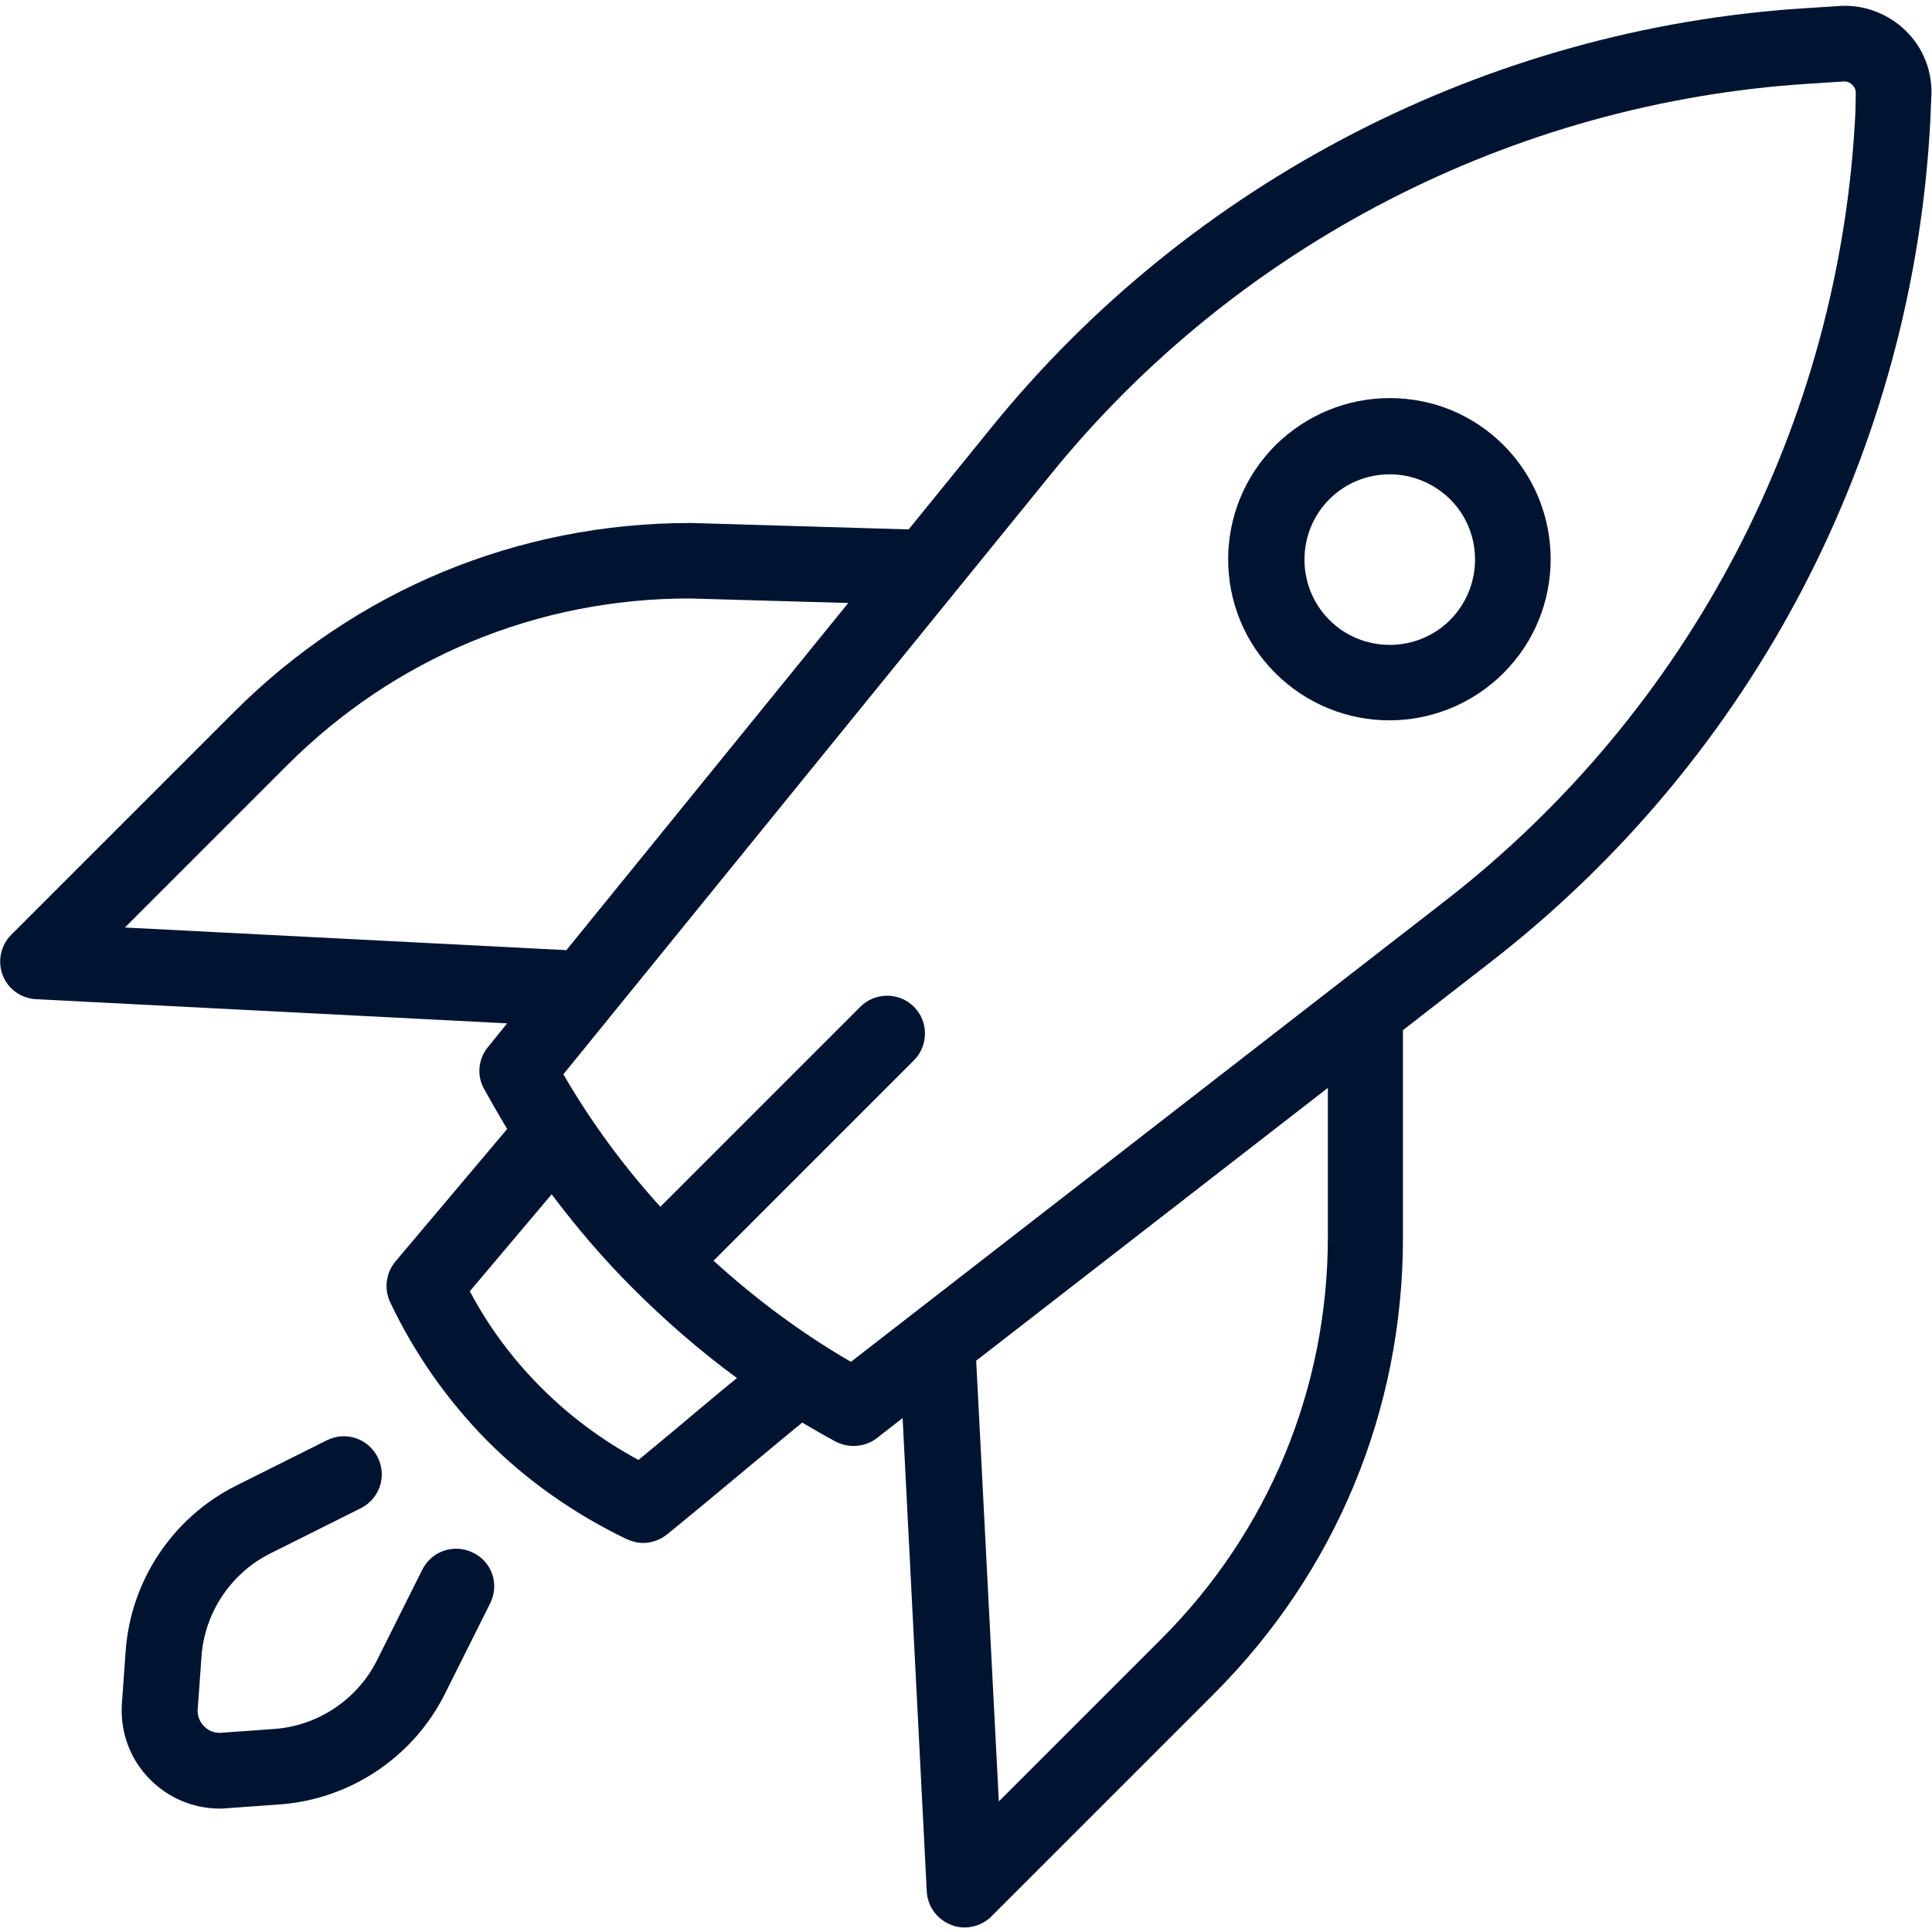 <?xml version="1.0" encoding="utf-8"?>
<!-- Generator: Adobe Illustrator 25.0.1, SVG Export Plug-In . SVG Version: 6.00 Build 0)  -->
<svg version="1.1" id="Calque_1" xmlns:svgjs="http://svgjs.com/svgjs"
	 xmlns="http://www.w3.org/2000/svg" xmlns:xlink="http://www.w3.org/1999/xlink" x="0px" y="0px" viewBox="0 0 512 512"
	 style="enable-background:new 0 0 512 512;" xml:space="preserve">
<style type="text/css">
	.st0{fill:#001432;}
</style>
<g>
	<g>
		<g>
			<path class="st0" d="M398.5,118c-8.1-8.1-18.8-12.5-30.2-12.5S346.1,110,338,118c-16.7,16.7-16.7,43.8,0,60.4
				c8.3,8.3,19.3,12.5,30.2,12.5c10.9,0,21.9-4.2,30.2-12.5C415.1,161.8,415.1,134.7,398.5,118z M384.3,164.3
				c-8.8,8.8-23.2,8.8-32,0c-8.8-8.8-8.8-23.2,0-32c4.3-4.3,10-6.6,16-6.6s11.7,2.4,16,6.6C393.1,141.1,393.1,155.4,384.3,164.3z"/>
		</g>
	</g>
	<g>
		<g>
			<path class="st0" d="M125.4,411.5c-5-2.5-11-0.5-13.5,4.5l-12,24c-5.2,10.4-15.7,17.4-27.3,18.2l-13.9,1c-2.4,0.2-3.9-1-4.6-1.7
				s-1.9-2.3-1.7-4.6l1-13.9c0.8-11.6,7.8-22.1,18.2-27.3l24-12c5-2.5,7-8.5,4.5-13.5c-2.5-5-8.5-7-13.5-4.5l-24,12
				c-16.8,8.4-28,25.2-29.3,43.9l-1,13.9c-0.5,7.5,2.2,14.9,7.6,20.2c4.9,4.9,11.5,7.6,18.4,7.6c0.6,0,1.2,0,1.8-0.1l13.9-1
				c18.7-1.3,35.5-12.5,43.9-29.3l12-24C132.4,419.9,130.4,413.9,125.4,411.5z"/>
		</g>
	</g>
	<g>
		<g>
			<path class="st0" d="M505.1,8.2c-4.7-4.6-11.2-7.1-17.8-6.6l-9.3,0.6c-83.8,5.4-162.3,45.8-215.2,111l-22,27.1l-57.6-1.7
				c-0.1,0-0.2,0-0.3,0c-45.7,0-88.6,17.8-120.9,50.1l-59,59c-2.8,2.8-3.7,7-2.3,10.7c1.4,3.7,4.9,6.2,8.9,6.4l124.8,6.4l-5.1,6.3
				c-2.6,3.2-3,7.6-1,11.1c2,3.6,4,7.1,6.1,10.6l-29.6,35.1c-2.5,3-3.1,7.2-1.4,10.8c6.5,13.7,15.1,25.9,25.5,36.5
				c10.7,10.8,23.3,19.6,37.2,26.3c1.4,0.6,2.8,1,4.3,1c2.3,0,4.5-0.8,6.3-2.2c6.4-5.2,13.7-11.3,20.8-17.2
				c5.1-4.2,10.3-8.6,15.1-12.5c2.9,1.7,5.8,3.4,8.8,5c1.5,0.8,3.2,1.2,4.8,1.2c2.2,0,4.4-0.7,6.2-2.1l6.8-5.3l6.4,125.4
				c0.2,4,2.7,7.4,6.4,8.9c1.2,0.5,2.4,0.7,3.6,0.7c2.6,0,5.2-1,7.1-2.9l59-59c32.3-32.3,50.1-75.2,50.1-120.9v-55l23.3-18.1
				c69.7-54.1,112.2-135.7,116.5-223.9l0.2-4.9C512.3,19.3,509.8,12.8,505.1,8.2z M33.1,245.8l43-43c28.5-28.5,66.3-44.2,106.6-44.2
				l42.1,1.2l-74.7,92L33.1,245.8z M184.8,373.9c-5.2,4.4-10.6,8.9-15.6,13c-9.6-5.2-18.4-11.7-26-19.4
				c-7.4-7.4-13.7-15.9-18.7-25.3l21.7-25.7c6.6,8.8,13.7,17.1,21.5,24.9c0,0,0,0,0,0c0,0,0,0,0,0c0,0,0,0,0,0
				c8.6,8.6,17.8,16.6,27.6,23.8C191.8,368,188.3,371,184.8,373.9z M351.9,327.7c0,40.3-15.7,78.2-44.2,106.7l-43,43l-6-116.8
				l93.2-72.3L351.9,327.7L351.9,327.7z M491.7,29.8c-4,82.3-43.7,158.5-108.8,209L225.5,360.9c-13.1-7.6-25.2-16.6-36.4-26.8
				l53.1-53.1c3.9-3.9,3.9-10.3,0-14.2c-3.9-3.9-10.3-3.9-14.2,0l-53,53c-9.8-10.8-18.4-22.5-25.7-35.1l129.1-158.9
				C327.7,64.9,401,27.2,479.2,22.2l9.3-0.6c1.2-0.1,2,0.5,2.4,0.9c0.4,0.4,1,1.2,0.9,2.4L491.7,29.8z"/>
		</g>
	</g>
</g>
</svg>
